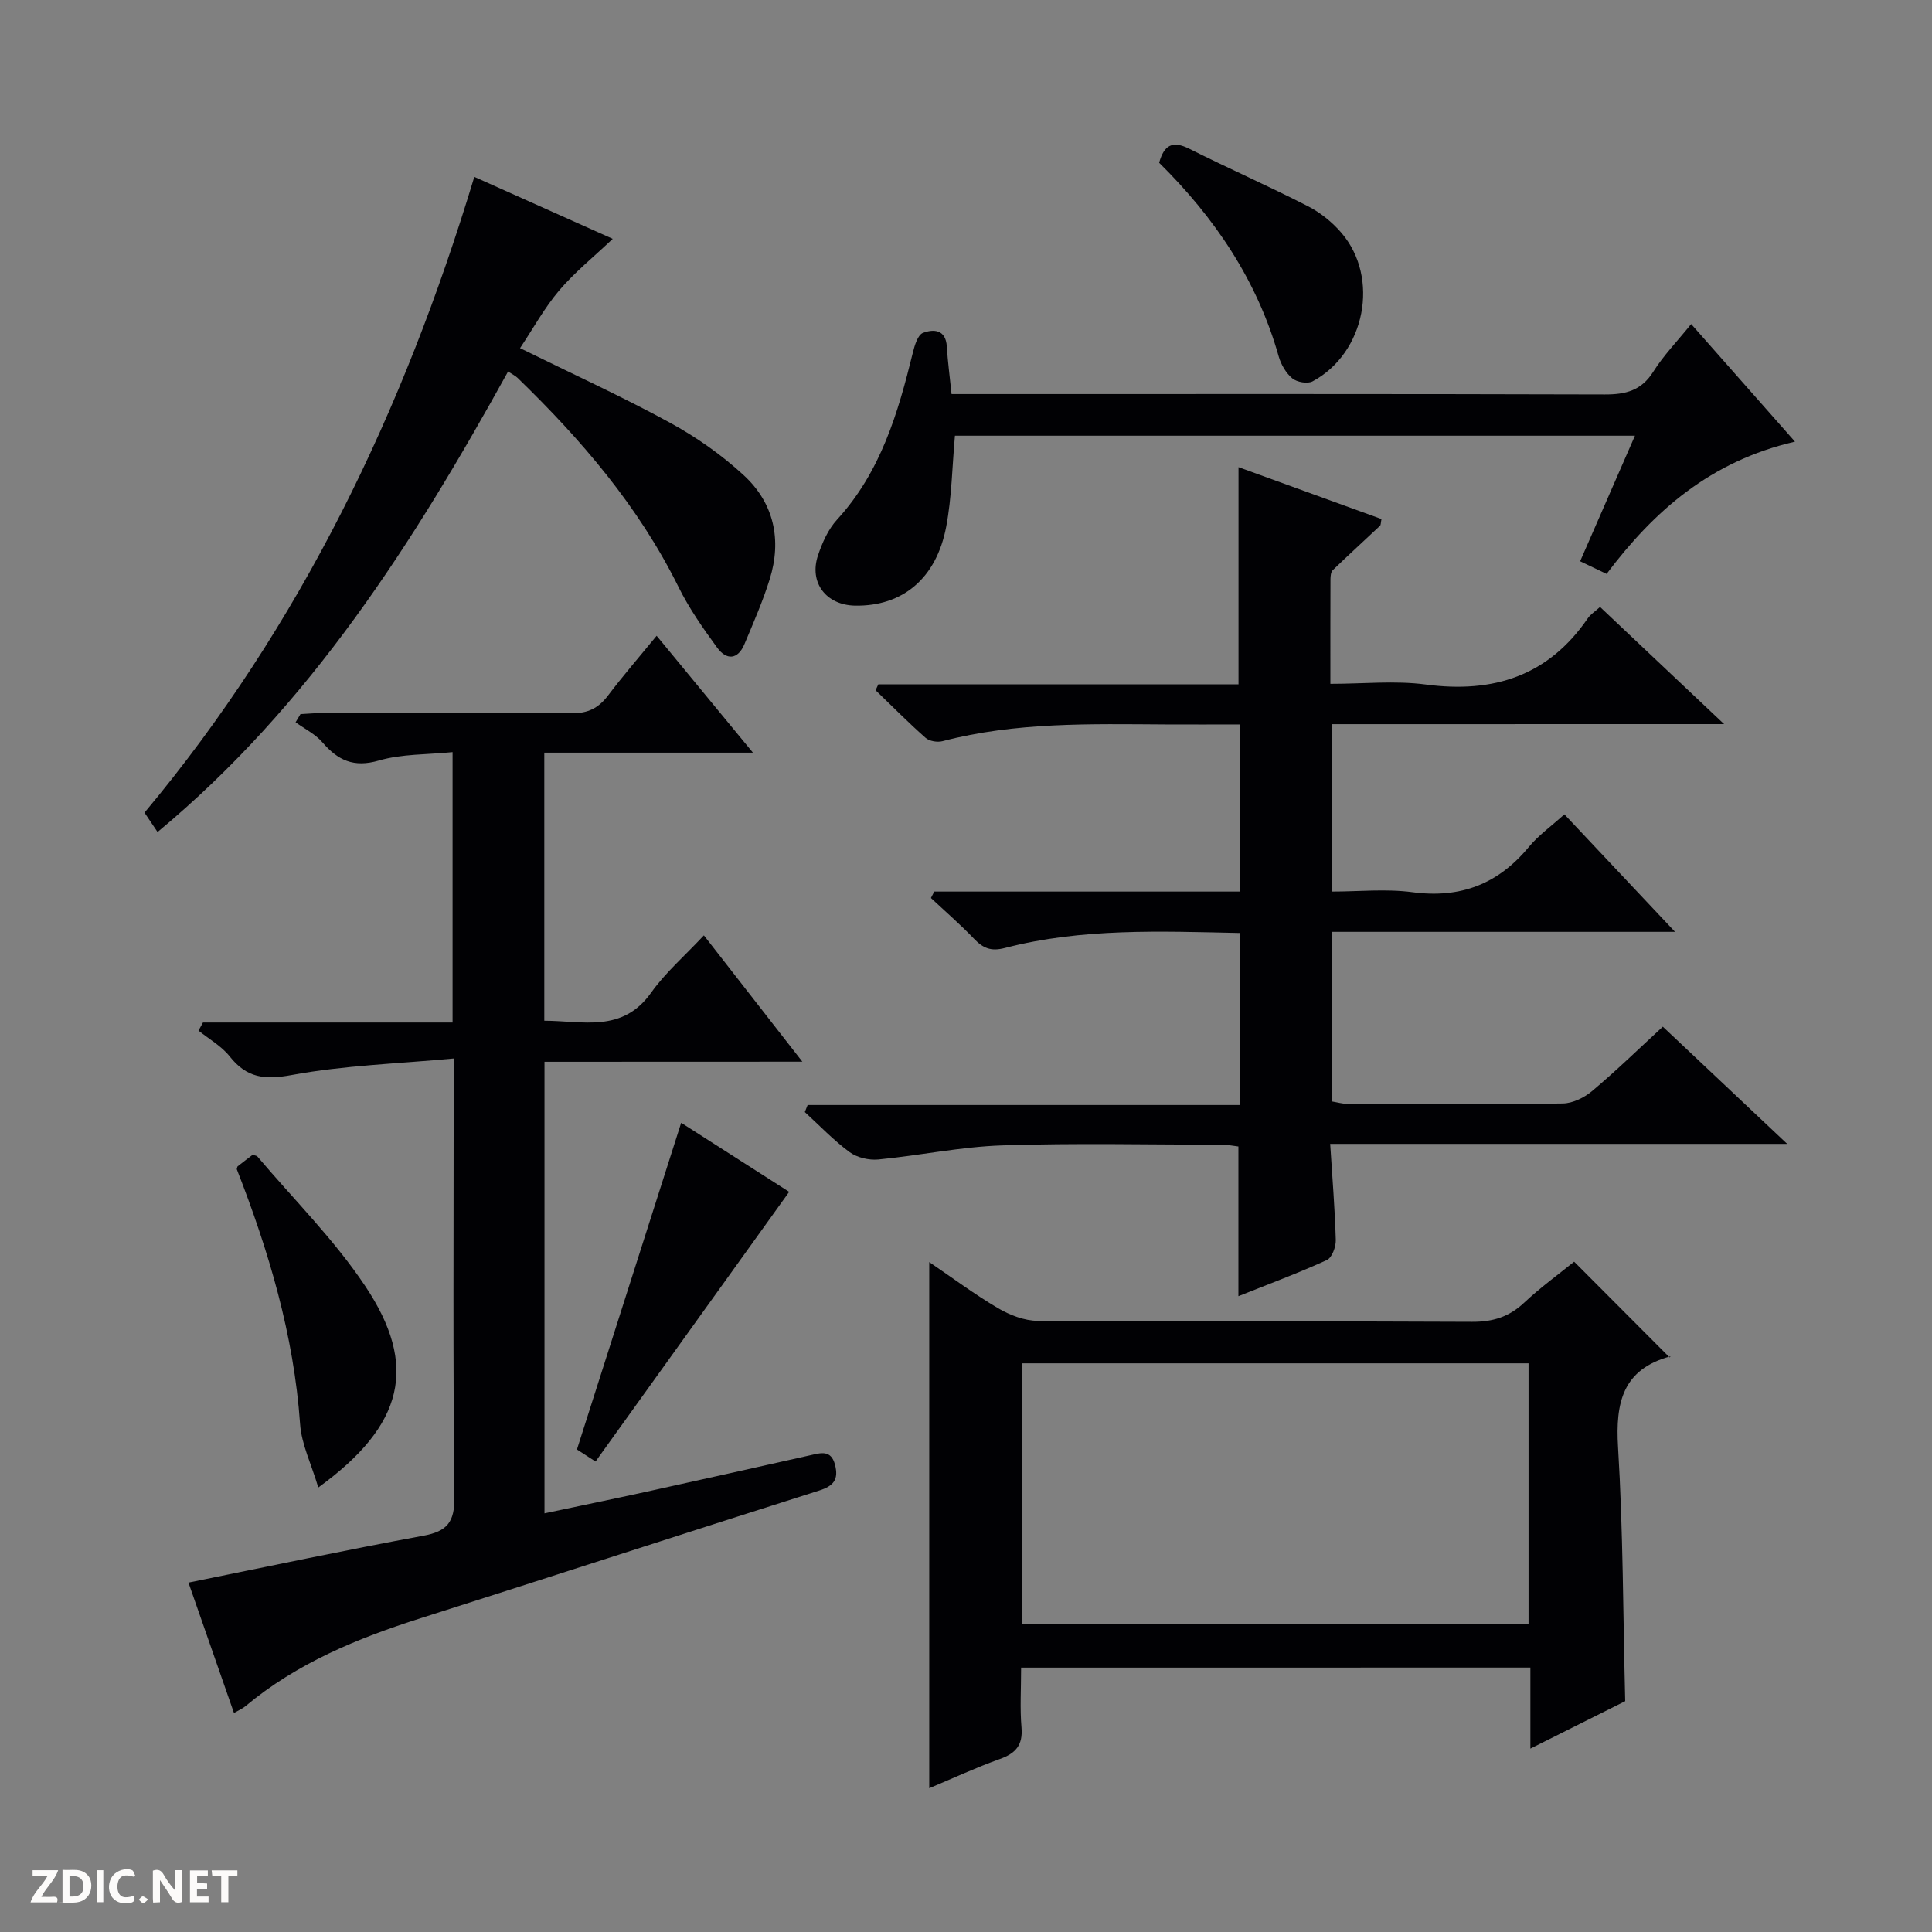 <svg enable-background="new 0 0 400 400" viewBox="0 0 400 400" xmlns="http://www.w3.org/2000/svg"><rect x="0" y="0" width="400" height="400" fill="#808080" stroke="none"/><g fill="#fcfbfa"><path d="m37.59 393.81c-.92.31-1.52.05-2-.78-.7-1.2-1.52-2.34-2.47-3.78v4.59c-.55.03-.95.05-1.41.07-.03-.37-.06-.64-.06-.91 0-1.91 0-3.81 0-5.7 1.13-.41 1.77-.03 2.29.91.62 1.11 1.38 2.14 2.31 3.19v-4.2h1.35v6.61z"/><path d="m12.94 393.88v-6.75c1.9.19 3.93-.54 5.37 1.29.8 1.01.78 2.88.03 3.97-1.37 1.97-3.4 1.51-6.4 1.49m2.45-1.22c2.04.12 2.92-.58 2.89-2.21-.03-1.51-.98-2.19-2.89-2z"/><path d="m11.81 393.87h-5.49c.68-2.18 2.47-3.48 3.51-5.45h-3.08v-1.21h5.29c-.71 2.13-2.44 3.48-3.47 5.51.86 0 1.63.04 2.39-.01.79-.05 1.14.21.85 1.16"/><path d="m39.33 393.86v-6.61h3.7v1.07h-2.22v1.52c.68.04 1.34.09 2.07.13v1.07c-.72.05-1.38.09-2.1.14v1.48h2.4v1.19h-3.85z"/><path d="m27.71 388.56c-1.15-.3-2.46-.61-3.1.64-.37.73-.41 1.93-.06 2.67.63 1.35 1.99.93 3.17.68.35.94-.01 1.32-.93 1.46-1.62.25-3.05-.27-3.76-1.48-.73-1.24-.6-3.03.31-4.17.88-1.11 2.71-1.7 4-1.16.32.13.44.74.65 1.12-.1.08-.19.16-.28.24"/><path d="m49.15 387.24v1.07c-.59.02-1.17.05-1.87.08v5.44h-1.48v-5.44h-1.85c-.05-.4-.08-.73-.13-1.15z"/><path d="m20.06 387.21h1.33v6.62h-1.33z"/><path d="m30.68 393.25c-.39.38-.8.79-1.05.76-.32-.05-.6-.45-.9-.7.26-.24.51-.64.8-.67.29-.04.62.3 1.15.61"/></g><path d="m275.74 149.93v34.66c5.55 0 11.21-.6 16.69.13 9.96 1.33 17.76-1.69 24.1-9.37 1.99-2.41 4.63-4.28 7.36-6.75 7.42 7.88 14.75 15.67 22.91 24.33-24.4 0-47.61 0-71.1 0v35.1c1.17.19 2.27.52 3.37.52 14.83.04 29.66.13 44.49-.09 2.06-.03 4.45-1.21 6.08-2.58 4.95-4.16 9.59-8.68 14.63-13.32 8.42 7.93 16.62 15.66 25.75 24.27-32.12 0-63.09 0-94.62 0 .45 7.08.98 13.48 1.16 19.9.04 1.41-.79 3.66-1.85 4.15-5.87 2.68-11.93 4.93-18.31 7.48 0-10.5 0-20.51 0-30.99-.87-.1-2.12-.36-3.38-.36-15.17-.03-30.34-.37-45.49.13-8.59.28-17.12 2.1-25.7 2.92-1.94.18-4.38-.39-5.92-1.52-3.33-2.45-6.22-5.5-9.28-8.3.19-.49.38-.97.58-1.46h89.52c0-12.3 0-23.73 0-35.61-16.44-.35-32.71-1.05-48.65 3.09-2.94.77-4.55.05-6.44-1.92-2.82-2.95-5.92-5.63-8.9-8.42.23-.44.46-.89.69-1.33h63.3c0-11.76 0-22.85 0-34.6-5.25 0-10.35.03-15.46 0-15.47-.09-30.96-.51-46.13 3.46-1.06.28-2.72.01-3.51-.69-3.57-3.15-6.92-6.55-10.35-9.85.19-.41.38-.82.57-1.23h74.57c0-15.24 0-29.81 0-44.96 9.91 3.6 19.78 7.18 29.6 10.74-.16.8-.12 1.22-.3 1.39-3.26 3.08-6.58 6.09-9.8 9.21-.39.38-.45 1.24-.46 1.87-.03 6.97-.02 13.93-.02 21.65 6.89 0 13.42-.7 19.74.14 14.02 1.86 25.38-1.77 33.57-13.73.54-.79 1.43-1.34 2.52-2.33 4.29 4.05 8.48 8.01 12.67 11.97 4.06 3.83 8.12 7.66 13.02 12.29-27.76.01-54.33.01-81.22.01z" fill="#010104"/><path d="m112.73 219.83v93.49c7.19-1.52 14.13-2.95 21.04-4.46 11.34-2.49 22.67-5.03 34.01-7.57 2.16-.48 4.28-1.18 5.1 1.97.79 3.03-.27 4.39-3.28 5.34-27.53 8.73-54.98 17.68-82.5 26.43-13.09 4.16-25.63 9.3-36.31 18.24-.61.51-1.38.82-2.35 1.38-3.24-9.29-6.39-18.3-9.42-26.99 16.44-3.32 32.46-6.73 48.56-9.69 5-.92 6.56-2.8 6.5-8.04-.32-28-.15-56-.15-84 0-1.79 0-3.59 0-6.78-11.58 1.08-22.71 1.42-33.53 3.42-5.64 1.04-9.32.6-12.84-3.85-1.7-2.14-4.28-3.59-6.46-5.34.31-.56.61-1.12.92-1.68h51.68c0-18.85 0-36.94 0-55.98-5.25.53-10.49.35-15.27 1.74-5.22 1.52-8.48-.05-11.7-3.79-1.47-1.7-3.66-2.77-5.53-4.13.34-.56.68-1.12 1.01-1.69 1.72-.09 3.44-.25 5.16-.25 17-.02 34-.12 51 .07 3.41.04 5.58-1.11 7.54-3.7 3.09-4.08 6.44-7.95 10.04-12.34 6.65 8.07 12.95 15.72 19.94 24.2-14.93 0-28.92 0-43.2 0v55.5c8 .01 16.16 2.58 22.12-5.81 2.95-4.15 6.92-7.58 10.92-11.86 7.01 8.99 13.38 17.17 20.39 26.15-18.34.02-35.71.02-53.39.02z" fill="#010104"/><path d="m211.41 345.26c0 4.46-.26 8.46.08 12.4.31 3.66-1.21 5.36-4.5 6.53-4.94 1.77-9.71 3.99-14.6 6.04 0-36.41 0-72.3 0-108.93 4.83 3.28 9.4 6.7 14.28 9.57 2.43 1.42 5.44 2.58 8.2 2.6 29.97.18 59.95.04 89.92.2 4.29.02 7.64-1.02 10.76-3.95 3.38-3.17 7.17-5.92 10.36-8.5 6.67 6.69 13.19 13.24 19.76 19.82.4-.46.31-.26.19-.23-9.91 2.67-11.42 9.58-10.86 18.82 1.05 17.24 1.03 34.55 1.48 52.58-5.93 2.96-12.38 6.19-19.63 9.82 0-6.09 0-11.31 0-16.78-35.3.01-70.04.01-105.44.01zm.27-9h104.79c0-18.2 0-36.06 0-54-35.07 0-69.8 0-104.79 0z" fill="#010104"/><path d="m105.19 76.92c-19.53 35.34-40.94 69.09-72.57 95.34-1.02-1.5-1.82-2.7-2.7-4.01 32.38-38.78 53.65-83.18 68.28-131.63 9.49 4.25 18.65 8.35 28.66 12.83-4.03 3.82-7.93 6.96-11.1 10.7-3.05 3.6-5.36 7.83-8.09 11.93 10.84 5.34 21.11 10.02 30.99 15.41 5.48 2.99 10.76 6.69 15.34 10.92 6.24 5.76 7.9 13.35 5.36 21.51-1.43 4.58-3.37 9.01-5.23 13.44-1.38 3.28-3.73 3.34-5.64.74-2.93-4.01-5.82-8.14-8.01-12.57-8.25-16.67-20.11-30.49-33.33-43.3-.46-.44-1.08-.73-1.96-1.31z" fill="#010104"/><path d="m371.63 91.44c-17.5 4.05-29.19 14.34-39 27.38-1.85-.88-3.45-1.65-5.48-2.62 3.81-8.71 7.49-17.16 11.35-25.99-47.31 0-94.06 0-140.79 0-.58 6.4-.65 12.72-1.81 18.84-2.04 10.75-9.07 16.51-18.87 16.34-5.99-.11-9.57-4.76-7.67-10.42.89-2.64 2.12-5.41 3.97-7.42 9.01-9.84 12.6-22.03 15.66-34.52.37-1.51 1.02-3.7 2.1-4.11 2.19-.83 4.72-.74 4.94 2.83.19 3.13.61 6.24.98 9.84h6.26c43 0 85.99-.05 128.99.08 4.35.01 7.58-.81 10.04-4.72 2.1-3.34 4.91-6.23 7.84-9.86 7.09 8.03 13.93 15.78 21.49 24.35z" fill="#010104"/><path d="m123.3 302.59c-1.92-1.24-3.11-2-3.85-2.49 7.23-22.67 14.33-44.91 21.58-67.64 7.42 4.74 15.19 9.71 22.36 14.3-13.39 18.63-26.66 37.13-40.09 55.83z" fill="#010104"/><path d="m65.9 307.97c-1.46-4.91-3.48-8.96-3.77-13.14-1.29-18.43-6.49-35.82-13.11-52.77.09-.29.09-.5.19-.59 1.03-.82 2.09-1.61 3.08-2.37.41.13.83.14 1.01.35 7.51 8.87 15.87 17.17 22.29 26.78 11.04 16.52 8.1 28.83-9.69 41.74z" fill="#010104"/><path d="m239.99 33.7c1.01-3.67 2.76-4.65 6.24-2.9 8.13 4.08 16.47 7.75 24.56 11.89 2.59 1.33 5.05 3.31 6.95 5.53 7.97 9.31 4.92 24.91-5.99 30.74-1.04.56-3.23.17-4.19-.62-1.31-1.09-2.34-2.87-2.82-4.55-4.45-15.77-13.3-28.79-24.75-40.09z" fill="#010104"/></svg>